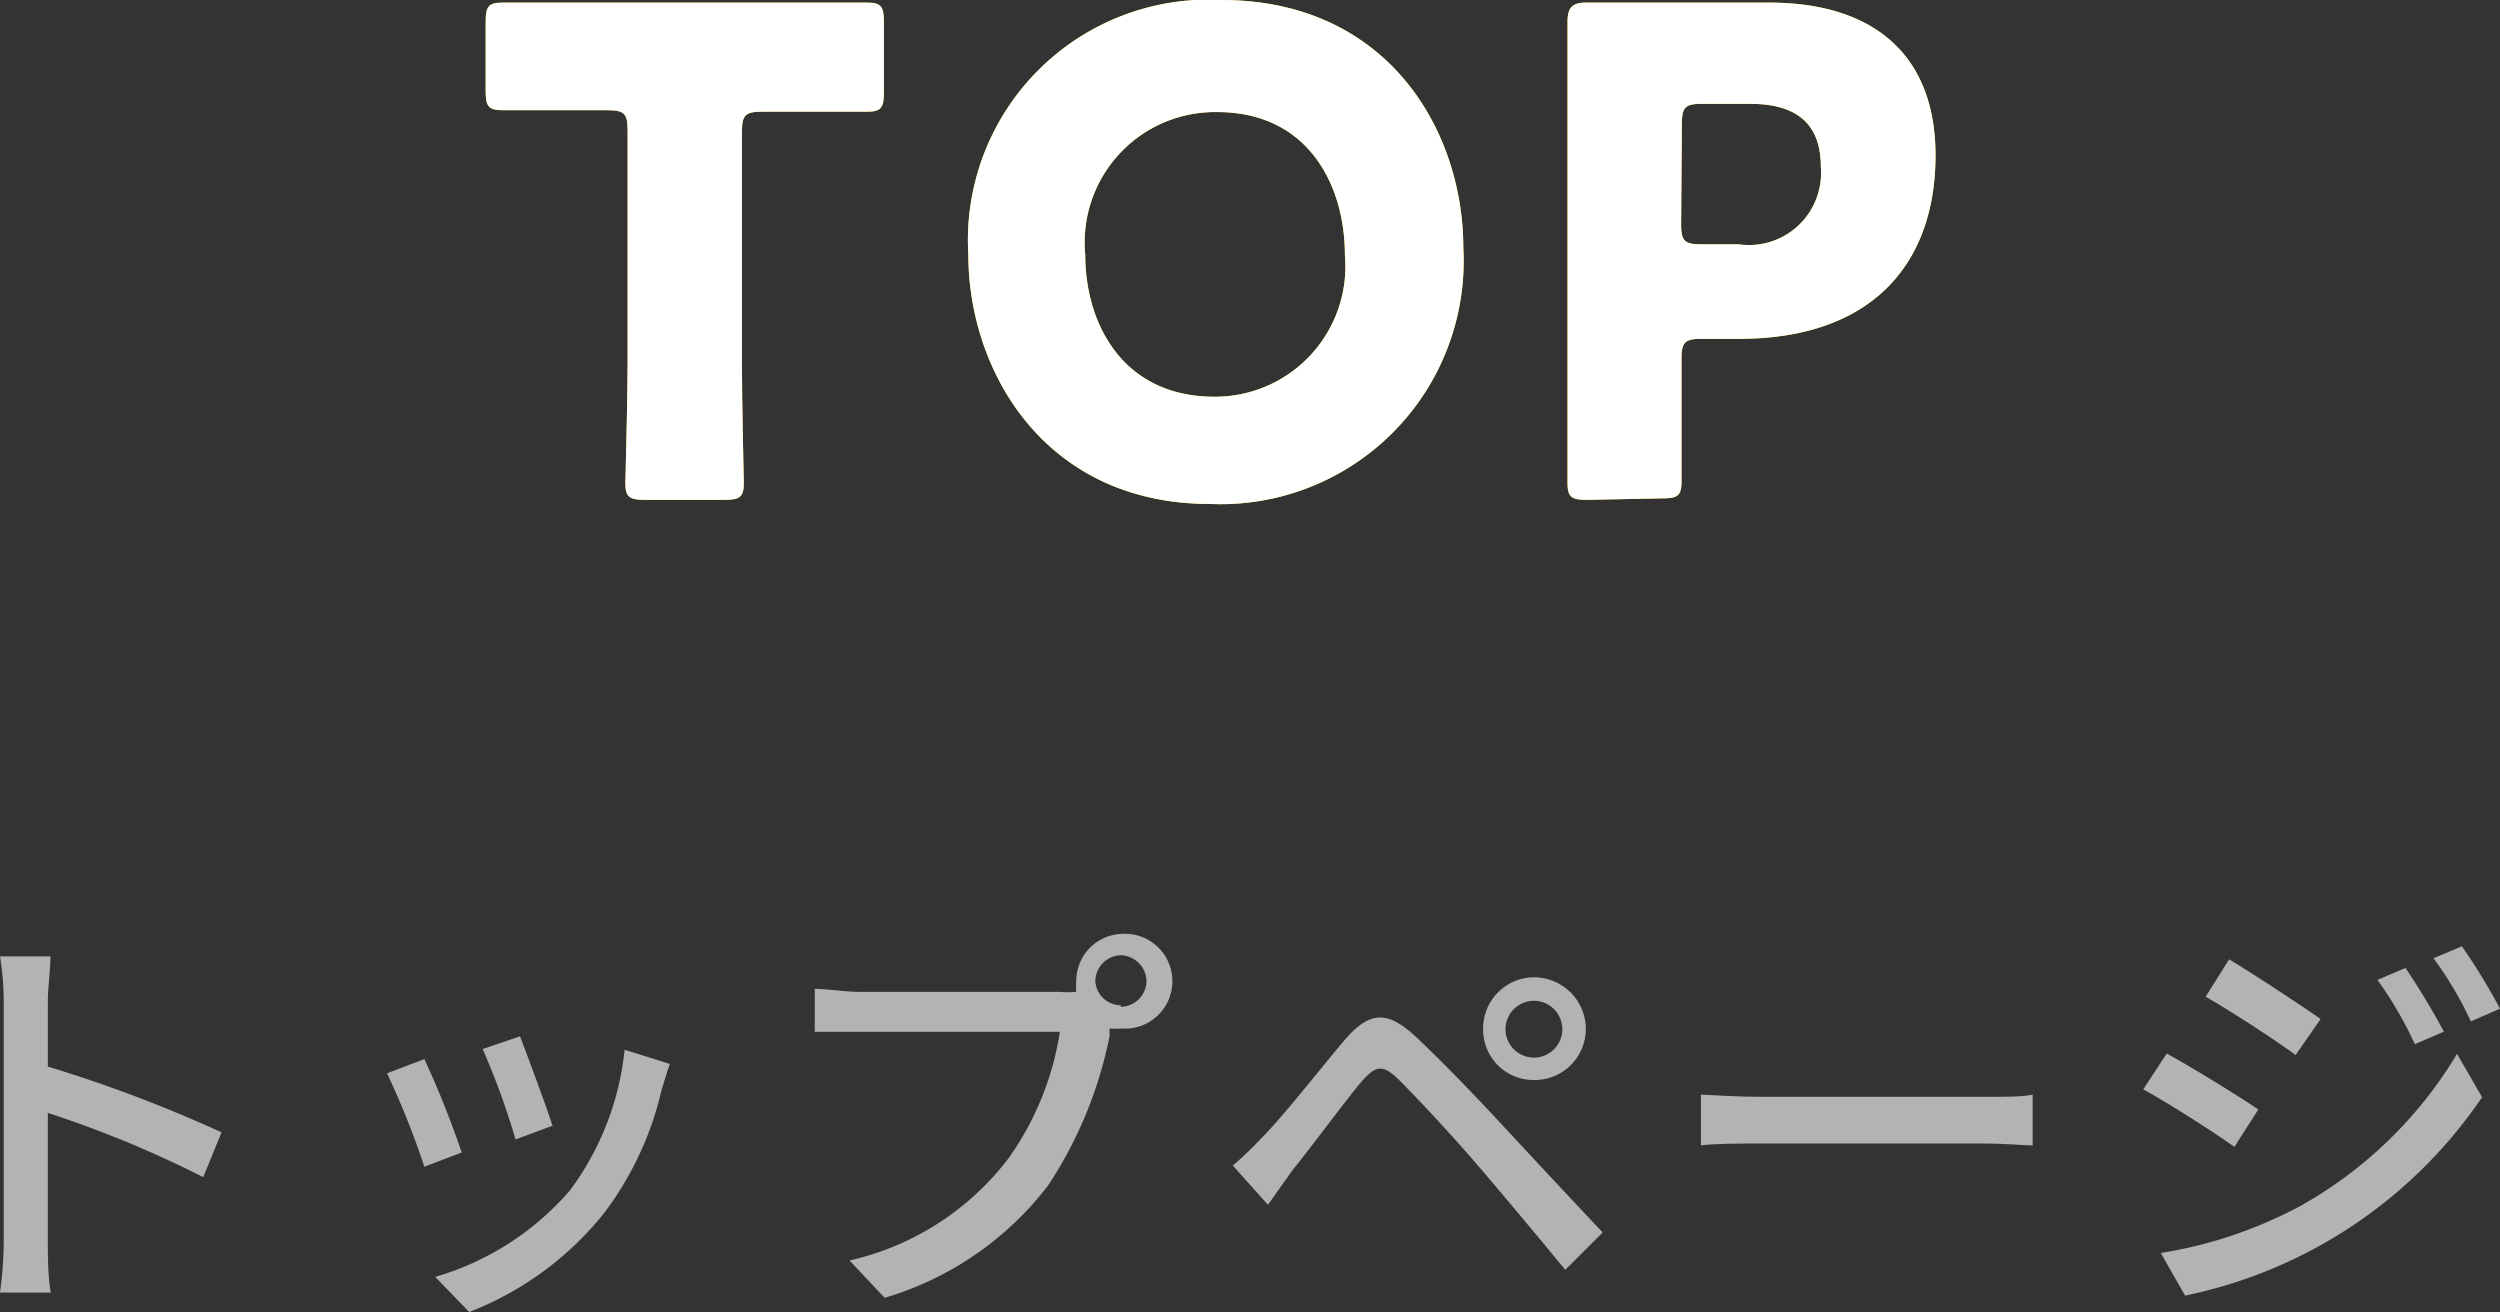 <svg xmlns="http://www.w3.org/2000/svg" viewBox="0 0 66.92 35.12"><rect x="0" y="0" width="66.92" height="35.12" fill="#333333" stroke="none"/><defs><style>.cls-1{fill:#b3b3b3;}.cls-2{fill:#fabe00;}.cls-3{fill:#fff;}</style></defs><g id="レイヤー_2" data-name="レイヤー 2"><g id="off"><path class="cls-1" d="M.1,26.83A7.55,7.55,0,0,0,0,25.6H1.35c0,.36-.07.85-.07,1.23v1.72a37.26,37.26,0,0,1,4.65,1.76l-.49,1.2a29.2,29.2,0,0,0-4.16-1.72v3.4c0,.34,0,1,.08,1.41H0A10.56,10.56,0,0,0,.1,33.19Z"/><path class="cls-1" d="M12.36,30.85l-1,.38a22.82,22.82,0,0,0-1-2.5l1-.38A26,26,0,0,1,12.36,30.85Zm5.36-1.72a8.73,8.73,0,0,1-1.54,3.33,8.59,8.59,0,0,1-3.62,2.66l-.91-.94a7.55,7.55,0,0,0,3.61-2.32,7.62,7.62,0,0,0,1.46-3.76l1.21.38C17.83,28.76,17.77,29,17.72,29.13Zm-2.92,1-1,.37a20.23,20.23,0,0,0-.88-2.42l1-.34C14.11,28.24,14.65,29.68,14.8,30.17Z"/><path class="cls-1" d="M30,25a1.27,1.27,0,1,1,0,2.53,1.53,1.53,0,0,1-.3,0c0,.07,0,.14,0,.21a11.22,11.22,0,0,1-1.65,4,8.57,8.57,0,0,1-4.37,3l-.94-1A7.39,7.39,0,0,0,27,31a7.91,7.91,0,0,0,1.37-3.38H23c-.46,0-.9,0-1.19,0V26.47c.31,0,.83.08,1.19.08h5.34a2.75,2.75,0,0,0,.47,0,1.36,1.36,0,0,1,0-.29A1.26,1.26,0,0,1,30,25Zm0,1.95a.7.7,0,0,0,.69-.68.71.71,0,0,0-.69-.7.7.7,0,0,0-.68.7A.69.69,0,0,0,30,26.91Z"/><path class="cls-1" d="M33.8,30.43c.52-.52,1.43-1.68,2.15-2.54s1.2-.85,2-.09,1.6,1.6,2.24,2.29,1.86,2,2.71,2.9l-1,1c-.77-.93-1.71-2.06-2.39-2.85s-1.64-1.82-2.08-2.25-.62-.35-1,.08c-.49.59-1.34,1.75-1.83,2.35l-.66.93L33,31.2A9.71,9.71,0,0,0,33.8,30.43Zm7.26-4.27a1.39,1.39,0,0,1,1.39,1.39,1.37,1.37,0,0,1-1.39,1.36,1.35,1.35,0,0,1-1.36-1.36A1.37,1.37,0,0,1,41.06,26.16Zm0,2.15a.76.76,0,1,0-.76-.76A.76.76,0,0,0,41.06,28.31Z"/><path class="cls-1" d="M47.17,29.36h6c.53,0,1,0,1.24-.06v1.36c-.25,0-.75-.05-1.24-.05h-6c-.61,0-1.27,0-1.64.05V29.3C45.89,29.32,46.57,29.36,47.17,29.36Z"/><path class="cls-1" d="M60.45,29.7l-.64,1c-.57-.41-1.75-1.16-2.44-1.54L58,28.2C58.67,28.57,59.93,29.34,60.45,29.7Zm1.11,2.59a11.33,11.33,0,0,0,4.21-4.08l.67,1.16a12.69,12.69,0,0,1-7.95,5.31l-.65-1.14A11.85,11.85,0,0,0,61.56,32.29Zm.55-5-.66.95c-.56-.41-1.74-1.18-2.41-1.56l.63-1C60.35,26.09,61.58,26.9,62.11,27.27Zm3.3.33-.77.33a10.29,10.29,0,0,0-1-1.72l.75-.32A19.77,19.77,0,0,1,65.41,27.6ZM66.92,27l-.78.34a9.76,9.76,0,0,0-1-1.69l.76-.32A16.5,16.5,0,0,1,66.92,27Z"/><path class="cls-2" d="M19.86,9.78c0,1,.05,3,.05,3.15,0,.38-.11.45-.52.45H17.27c-.42,0-.53-.07-.53-.45,0-.13.06-2.2.06-3.15V3.49c0-.45-.09-.54-.54-.54h-.38c-.65,0-2.31,0-2.43,0-.38,0-.45-.11-.45-.52V.59c0-.41.07-.52.45-.52.12,0,1.94,0,2.79,0h4.18c.84,0,2.66,0,2.79,0,.38,0,.45.11.45.52V2.47c0,.41-.07.52-.45.52-.13,0-1.79,0-2.43,0H20.4c-.45,0-.54.09-.54.54Z"/><path class="cls-2" d="M39.17,6.63a6.51,6.51,0,0,1-6.78,6.86c-4.42,0-6.47-3.55-6.47-6.68A6.44,6.44,0,0,1,32.69,0C37.16,0,39.17,3.51,39.17,6.63Zm-10.12.19c0,1.84,1,3.8,3.46,3.8A3.49,3.49,0,0,0,36,6.82C36,5,35.05,3,32.58,3A3.49,3.49,0,0,0,29.05,6.82Z"/><path class="cls-2" d="M42.48,13.38c-.41,0-.52-.07-.52-.45,0-.13,0-2.2,0-3.15V3.66c0-1,0-3,0-3.08,0-.38.13-.51.5-.51.13,0,1.71,0,2.54,0h2.36c2.76,0,4.45,1.37,4.45,4.09,0,2.91-1.71,4.91-5.26,4.91h-1c-.45,0-.54.09-.54.54,0,1.1,0,3.15,0,3.28,0,.38-.1.45-.52.45ZM45,6c0,.45.09.54.54.54h1a1.93,1.93,0,0,0,2.2-2.07c0-1.08-.56-1.69-1.89-1.69H45.56c-.45,0-.54.09-.54.54Z"/><path class="cls-3" d="M19.86,9.78c0,1,.05,3,.05,3.15,0,.38-.11.45-.52.45H17.27c-.42,0-.53-.07-.53-.45,0-.13.06-2.2.06-3.15V3.49c0-.45-.09-.54-.54-.54h-.38c-.65,0-2.31,0-2.43,0-.38,0-.45-.11-.45-.52V.59c0-.41.07-.52.45-.52.12,0,1.94,0,2.79,0h4.18c.84,0,2.66,0,2.79,0,.38,0,.45.11.45.52V2.47c0,.41-.07.52-.45.52-.13,0-1.79,0-2.43,0H20.4c-.45,0-.54.09-.54.54Z"/><path class="cls-3" d="M39.17,6.63a6.51,6.51,0,0,1-6.78,6.86c-4.42,0-6.47-3.55-6.47-6.68A6.44,6.44,0,0,1,32.69,0C37.16,0,39.17,3.51,39.17,6.63Zm-10.12.19c0,1.84,1,3.8,3.46,3.8A3.49,3.49,0,0,0,36,6.82C36,5,35.05,3,32.58,3A3.49,3.49,0,0,0,29.05,6.82Z"/><path class="cls-3" d="M42.48,13.38c-.41,0-.52-.07-.52-.45,0-.13,0-2.2,0-3.15V3.66c0-1,0-3,0-3.08,0-.38.13-.51.5-.51.13,0,1.71,0,2.54,0h2.36c2.76,0,4.45,1.37,4.45,4.09,0,2.91-1.71,4.91-5.26,4.91h-1c-.45,0-.54.09-.54.54,0,1.1,0,3.15,0,3.28,0,.38-.1.45-.52.45ZM45,6c0,.45.09.54.54.54h1a1.93,1.93,0,0,0,2.2-2.07c0-1.08-.56-1.69-1.89-1.69H45.56c-.45,0-.54.09-.54.54Z"/></g></g></svg>